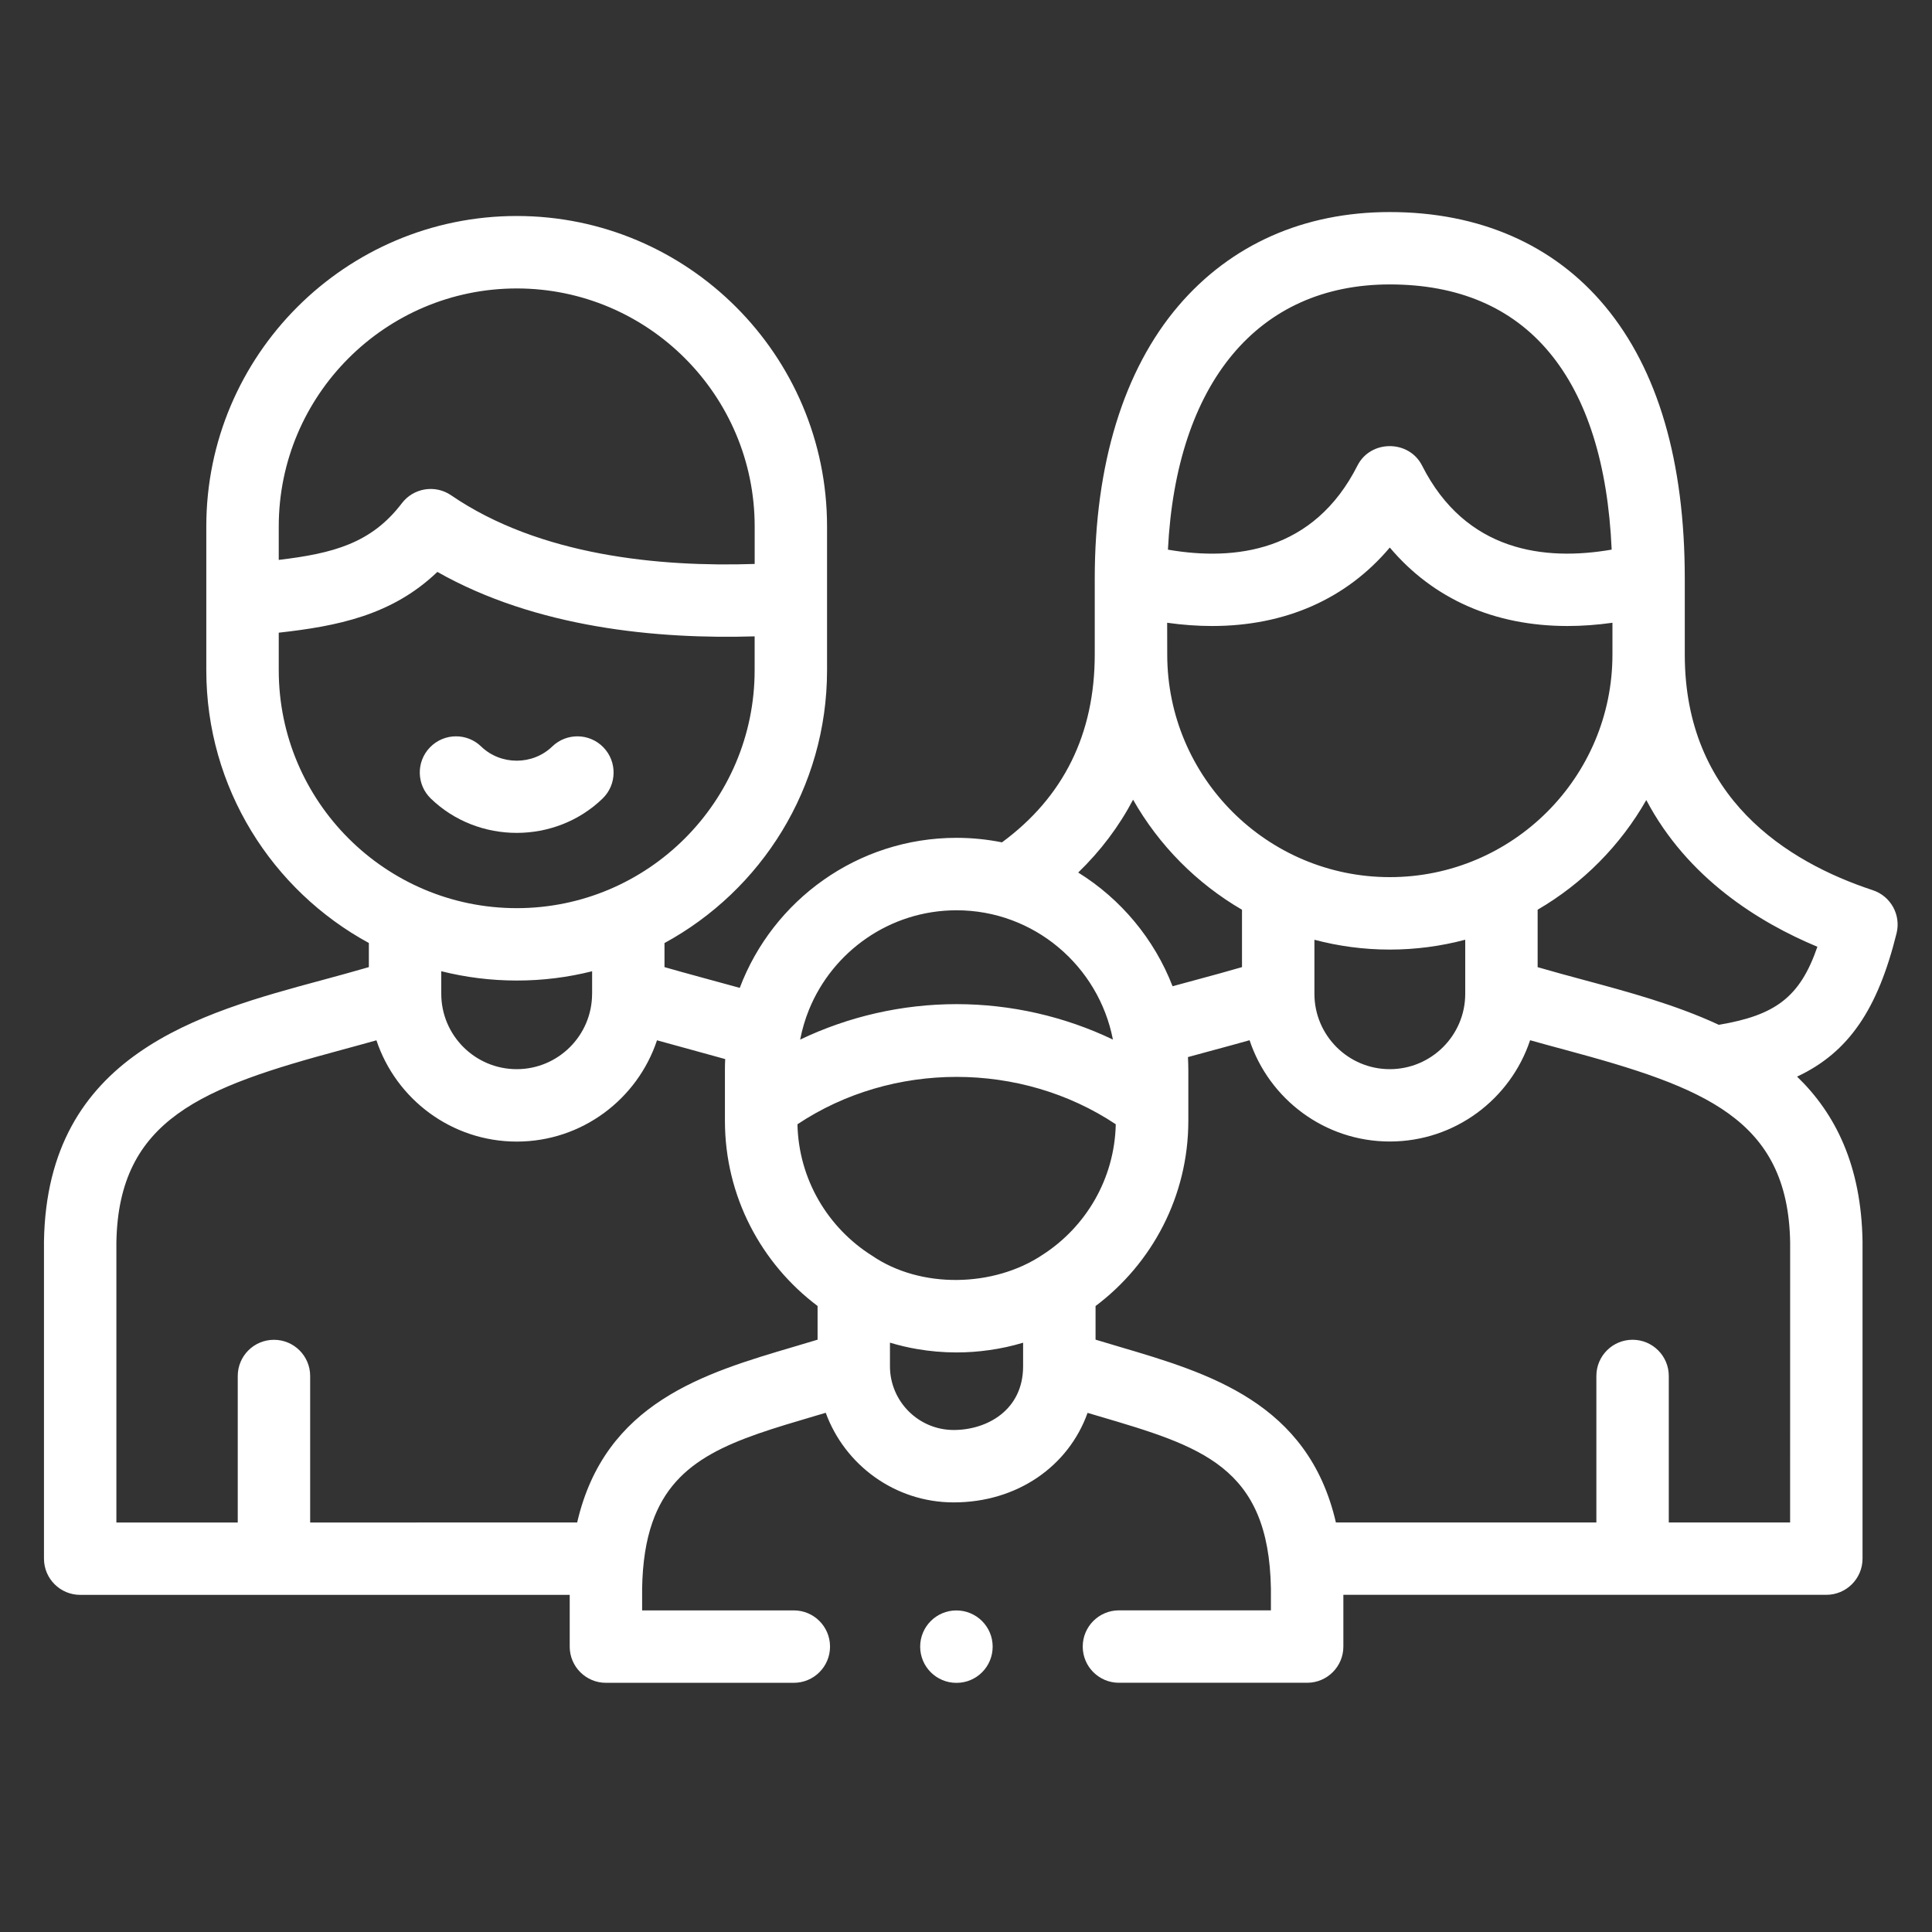 <?xml version="1.0" encoding="utf-8"?>
<!-- Generator: Adobe Illustrator 25.2.1, SVG Export Plug-In . SVG Version: 6.00 Build 0)  -->
<svg version="1.1" id="Ebene_1" xmlns="http://www.w3.org/2000/svg" xmlns:xlink="http://www.w3.org/1999/xlink" x="0px" y="0px"
	 viewBox="0 0 50 50" style="enable-background:new 0 0 50 50;" xml:space="preserve">
<rect x="0" y="0" width="50" height="50" fill="#333333" stroke="none"/>
<style type="text/css">
	.st0{fill:#FFFFFF;}
</style>
<g>
	<g>
		<path class="st0" d="M11.801,19.056c-0.245,0-0.49,0.096-0.674,0.286c-0.36,0.372-0.349,0.965,0.023,1.325
			c1.225,1.184,3.219,1.184,4.444,0c0.372-0.36,0.382-0.953,0.023-1.325c-0.36-0.372-0.953-0.382-1.325-0.023
			c-0.507,0.49-1.332,0.49-1.84,0C12.27,19.143,12.036,19.056,11.801,19.056L11.801,19.056z"/>
		<path class="st0" d="M49.083,24.153c0.118-0.475-0.15-0.961-0.616-1.115c-2.22-0.733-4.865-2.386-4.865-6.098
			v-1.965c0-3.031-0.694-5.403-2.064-7.05c-1.325-1.594-3.252-2.437-5.571-2.437c-2.222,0-4.113,0.839-5.469,2.427
			c-1.417,1.66-2.166,4.101-2.166,7.059v1.965c0,2.056-0.807,3.689-2.401,4.861
			c-0.38-0.076-0.773-0.117-1.175-0.117c-2.563,0-4.755,1.616-5.611,3.883c-0.25-0.07-1.561-0.423-1.948-0.537
			v-0.623c2.503-1.361,4.207-4.016,4.207-7.061v-3.721c0-4.43-3.603-8.034-8.031-8.034
			c-4.43,0-8.034,3.604-8.034,8.034v3.721c0,3.044,1.703,5.698,4.207,7.06v0.624
			c-0.387,0.113-0.789,0.222-1.205,0.335c-3.173,0.856-7.124,1.92-7.203,6.763v8.211
			c0,0.517,0.42,0.937,0.937,0.937h12.669v1.332c0,0.002-0,0.004-0,0.007c0,0.517,0.419,0.937,0.937,0.937
			h4.863c0.517,0,0.937-0.419,0.937-0.937s-0.419-0.937-0.937-0.937h-3.926v-0.561c0.011-0.686,0.102-1.248,0.265-1.715
			c0.589-1.688,2.115-2.138,4.192-2.751c0.097-0.029,0.196-0.058,0.295-0.087c0.493,1.351,1.792,2.319,3.311,2.319
			c1.646,0,2.973-0.938,3.465-2.317c0.097,0.029,0.193,0.057,0.288,0.085c2.652,0.782,4.404,1.299,4.457,4.465
			v0.561h-3.933c-0.517,0-0.937,0.419-0.937,0.937s0.419,0.937,0.937,0.937h4.871c0.517,0,0.937-0.419,0.937-0.937
			c0-0.002-0-0.005-0-0.007v-1.332h12.499c0.517,0,0.937-0.419,0.937-0.937v-8.196
			c0-0.005,0-0.01-0-0.015c-0.032-1.962-0.7-3.304-1.694-4.263C47.857,27.231,48.6,26.102,49.083,24.153
			L49.083,24.153z M35.967,7.361c1.77,0,3.159,0.592,4.13,1.76c0.975,1.172,1.515,2.888,1.613,5.103
			c-1.735,0.301-3.778,0.058-4.907-2.175c-0.34-0.671-1.333-0.671-1.672,0c-1.129,2.232-3.17,2.476-4.905,2.176
			C30.442,9.911,32.553,7.361,35.967,7.361L35.967,7.361z M30.206,16.117c0.399,0.056,0.787,0.084,1.163,0.084
			c1.889,0,3.474-0.697,4.599-2.031c1.125,1.334,2.709,2.031,4.599,2.031c0.376,0,0.764-0.028,1.163-0.084v0.822
			c0,3.177-2.584,5.761-5.761,5.761c-3.177,0-5.761-2.584-5.761-5.761L30.206,16.117
			C30.206,16.117,30.206,16.117,30.206,16.117z M37.92,24.32V25.72c0,1.075-0.876,1.95-1.953,1.95
			c-1.075,0-1.95-0.875-1.95-1.95v-1.399c0.623,0.165,1.276,0.254,1.95,0.254
			C36.642,24.575,37.296,24.486,37.92,24.32z M29.324,20.696c0.67,1.181,1.646,2.166,2.819,2.848v1.485
			c-0.39,0.114-0.793,0.223-1.212,0.336c-0.193,0.052-0.388,0.105-0.585,0.159
			c-0.475-1.226-1.34-2.259-2.442-2.943C28.485,22.019,28.96,21.388,29.324,20.696z M20.937,26.13
			c0.614-1.507,2.094-2.572,3.819-2.572c2.004,0,3.677,1.442,4.046,3.346c-1.249-0.598-2.638-0.917-4.047-0.917
			c-1.409,0-2.799,0.32-4.047,0.918C20.76,26.636,20.837,26.377,20.937,26.13L20.937,26.13z M7.214,13.625
			c0-3.397,2.763-6.16,6.16-6.16c3.395,0,6.157,2.763,6.157,6.16v0.97c-2.463,0.082-5.567-0.21-7.856-1.777
			c-0.412-0.282-0.973-0.191-1.275,0.206c-0.792,1.041-1.787,1.299-3.186,1.466L7.214,13.625L7.214,13.625z
			 M7.214,17.346v-0.972c1.507-0.169,2.926-0.444,4.105-1.573c2.564,1.452,5.696,1.744,8.211,1.668v0.877
			c0,3.395-2.762,6.157-6.157,6.157C9.977,23.503,7.214,20.741,7.214,17.346L7.214,17.346z M15.324,25.136v0.576
			c0,0.003-0.001,0.005-0.001,0.008c0,1.075-0.875,1.95-1.95,1.95c-1.077,0-1.953-0.875-1.953-1.95
			c0-0.002-0-0.004-0-0.006v-0.579c0.625,0.157,1.28,0.241,1.953,0.241
			C14.046,25.377,14.699,25.293,15.324,25.136z M21.158,34.671c-0.205,0.063-0.41,0.124-0.613,0.183
			c-2.312,0.682-4.891,1.442-5.608,4.548H8.027v-3.791c0-0.517-0.419-0.937-0.937-0.937s-0.937,0.419-0.937,0.937v3.791
			H3.012v-7.251c0.056-3.195,2.236-4.012,5.817-4.977c0.302-0.082,0.608-0.165,0.913-0.251
			c0.506,1.521,1.942,2.621,3.632,2.621c1.688,0,3.124-1.1,3.629-2.621c0.305,0.086,1.491,0.408,1.765,0.486
			c-0.005,0.09-0.007,0.181-0.007,0.272v1.325c0,1.957,0.943,3.699,2.398,4.793V34.671z M26.478,35.355
			c0,0.001-0,0.002-0,0.003c0,1.134-0.931,1.65-1.796,1.65c-0.91,0-1.65-0.74-1.65-1.65
			c0-0.001-0-0.002-0-0.003v-0.607c0.228,0.068,0.461,0.125,0.7,0.165
			c0.333,0.058,0.675,0.088,1.024,0.088c0.289,0,0.573-0.021,0.85-0.061c0.298-0.041,0.589-0.106,0.872-0.191
			V35.355z M26.977,32.477c-1.259,0.84-3.15,0.882-4.408,0.02c-1.137-0.715-1.9-1.969-1.931-3.401
			c2.453-1.635,5.783-1.635,8.238,0C28.845,30.515,28.096,31.759,26.977,32.477z M46.328,39.401h-3.14v-3.791
			c0-0.517-0.419-0.937-0.937-0.937s-0.937,0.419-0.937,0.937v3.791h-6.741c-0.717-3.106-3.296-3.866-5.607-4.548
			c-0.202-0.059-0.408-0.12-0.613-0.183v-0.87c1.457-1.095,2.401-2.838,2.401-4.796v-1.309
			c0-0.113-0.004-0.226-0.01-0.338c0.226-0.062,0.453-0.124,0.676-0.184c0.304-0.082,0.612-0.165,0.919-0.252
			c0.505,1.521,1.941,2.621,3.629,2.621c1.689,0,3.126-1.1,3.631-2.621c0.305,0.086,0.611,0.169,0.913,0.25
			c3.581,0.965,5.761,1.782,5.817,4.977L46.328,39.401L46.328,39.401z M44.483,26.522
			c-1.119-0.521-2.351-0.853-3.483-1.158c-0.416-0.112-0.818-0.221-1.206-0.334v-1.487
			c1.169-0.681,2.142-1.662,2.812-2.838c1.065,2.019,2.908,3.164,4.428,3.797
			C46.584,25.806,45.953,26.274,44.483,26.522z"/>
		<path class="st0" d="M24.751,41.678c-0.517,0-0.937,0.419-0.937,0.937s0.419,0.937,0.937,0.937h0.005
			c0.517,0,0.934-0.419,0.934-0.937S25.269,41.678,24.751,41.678L24.751,41.678z"/>
	</g>
</g>
</svg>
